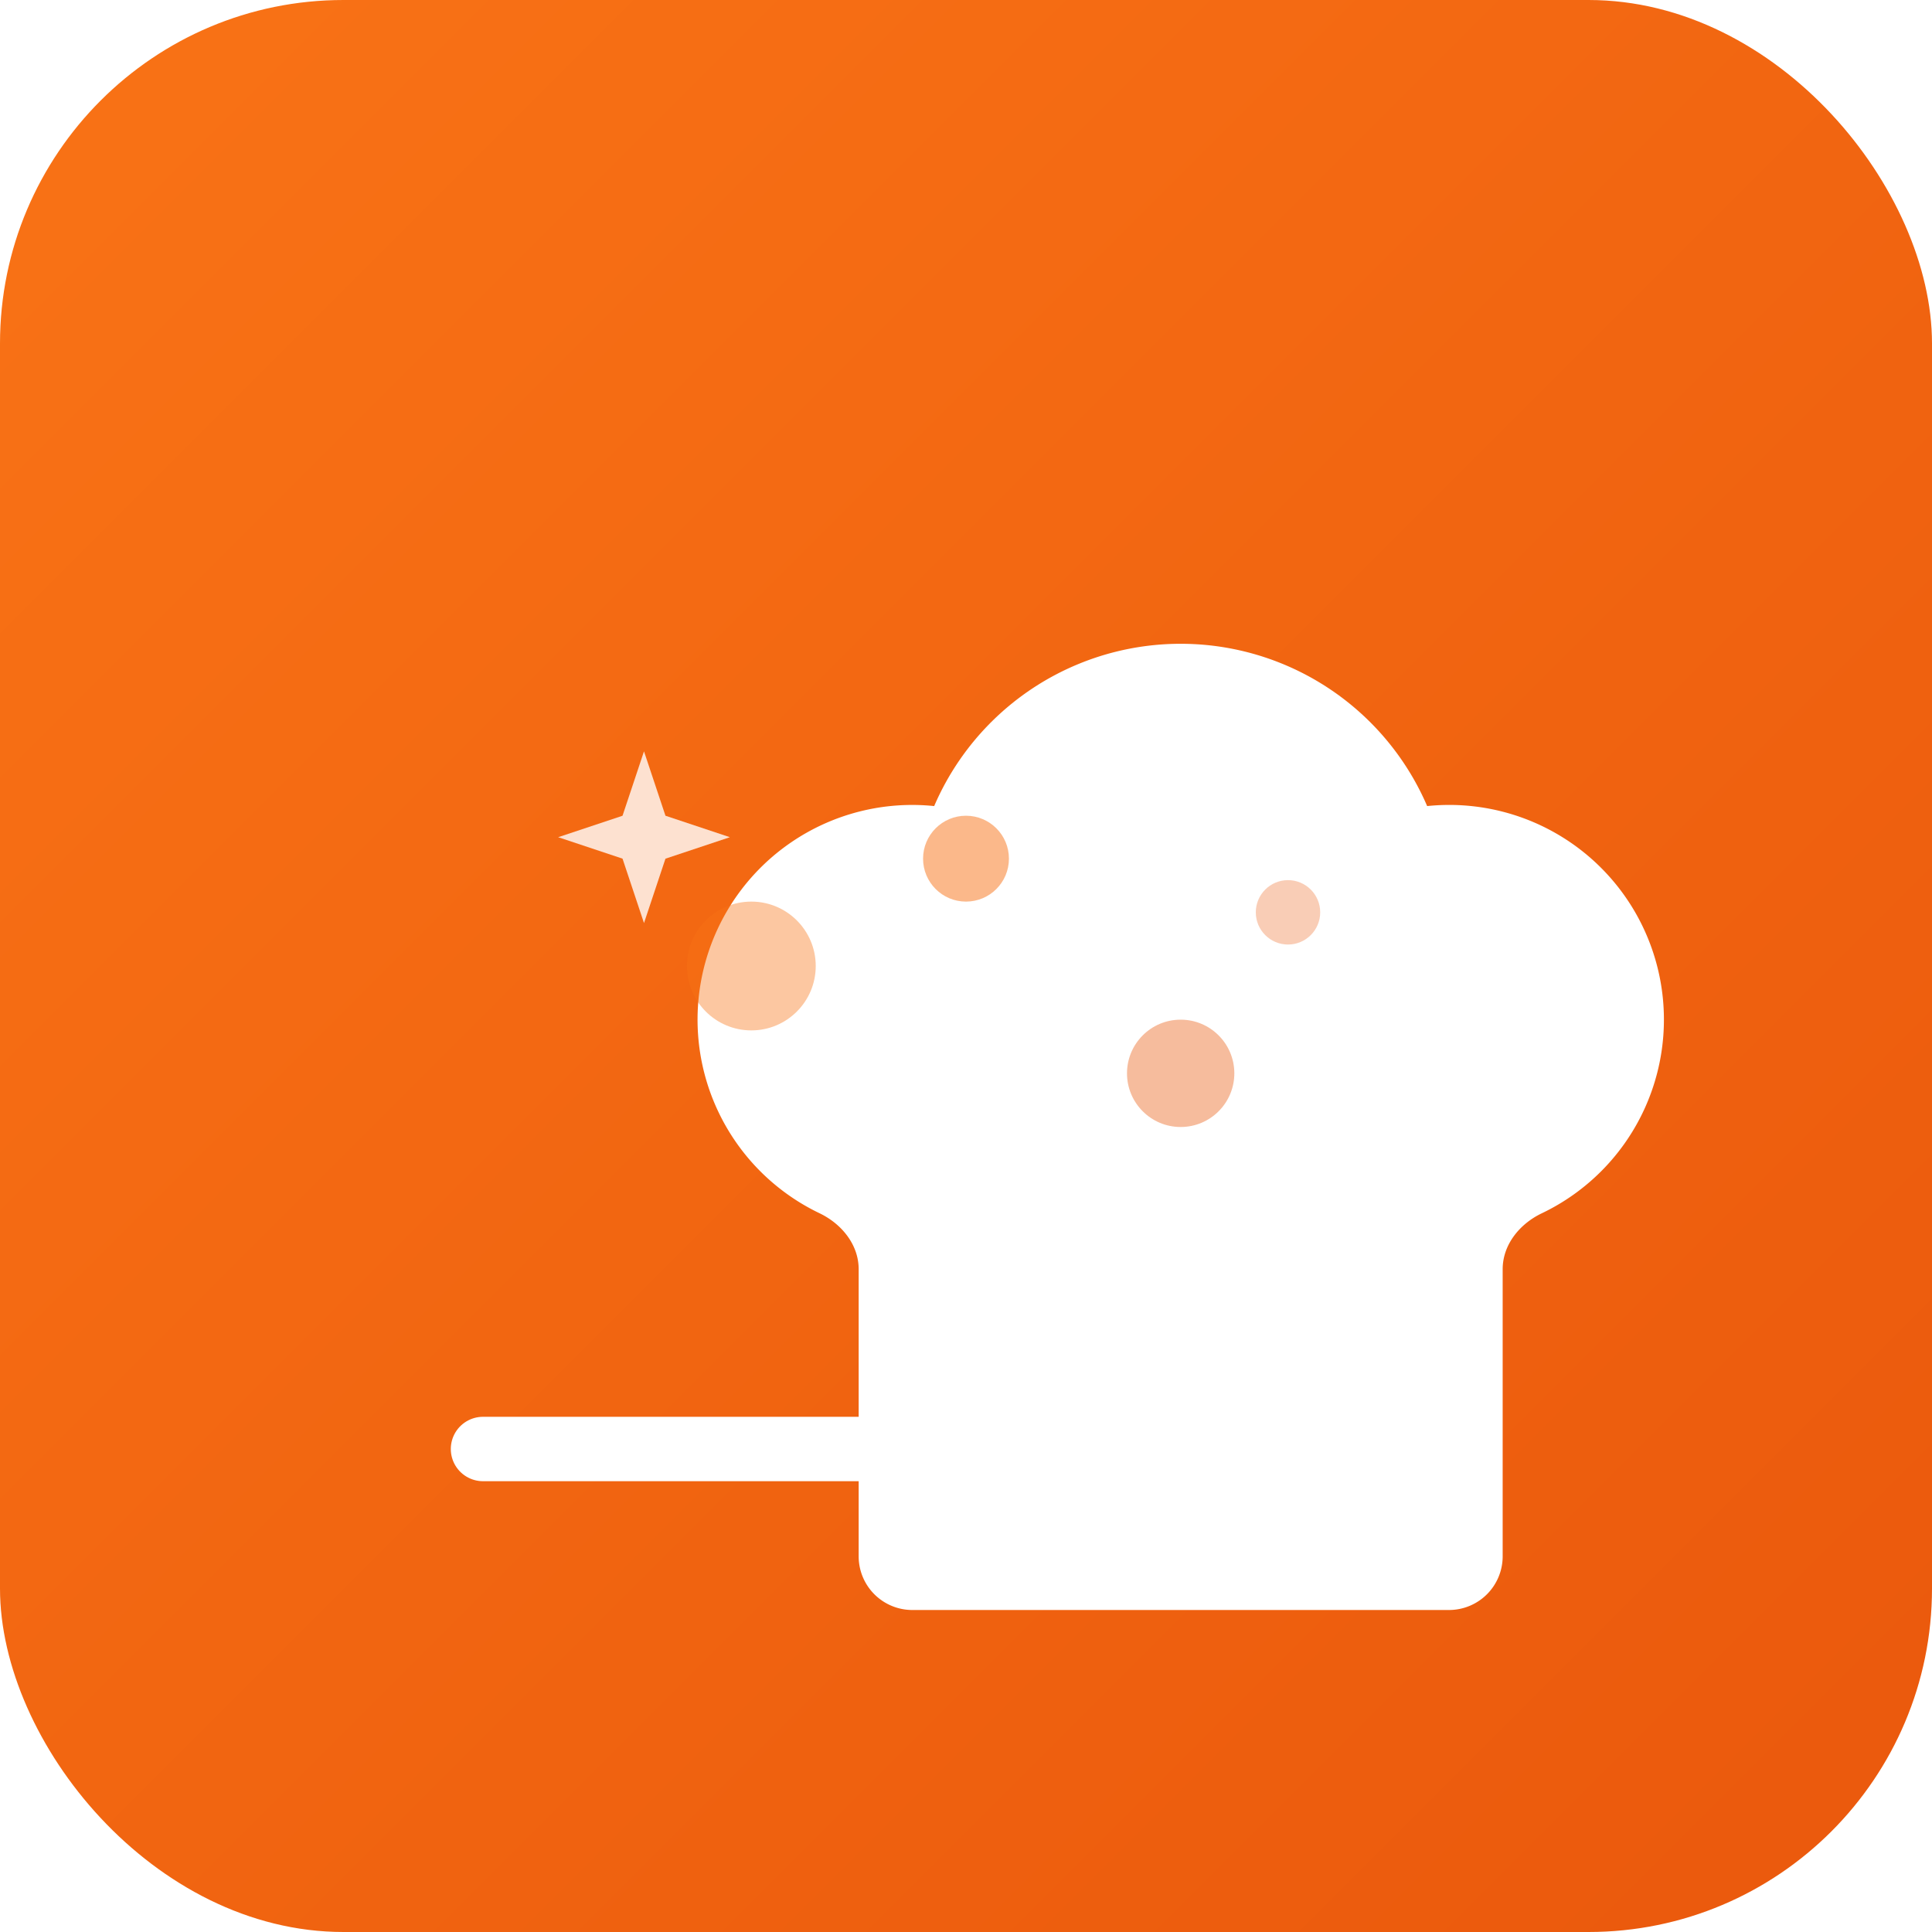 <svg xmlns="http://www.w3.org/2000/svg" viewBox="0 0 180 180" fill="none">
  <!-- Background with gradient -->
  <defs>
    <linearGradient id="bg" x1="0%" y1="0%" x2="100%" y2="100%">
      <stop offset="0%" style="stop-color:#f97316;stop-opacity:1" />
      <stop offset="100%" style="stop-color:#ea580c;stop-opacity:1" />
    </linearGradient>
    <filter id="shadow" x="-20%" y="-20%" width="140%" height="140%">
      <feDropShadow dx="0" dy="2" stdDeviation="4" flood-color="#000000" flood-opacity="0.1"/>
    </filter>
  </defs>
  <rect width="180" height="180" rx="32" fill="url(#bg)"/>
  
  <!-- Chef Hat - Main Body -->
  <path d="M135 150a5 5 0 0 0 5-5v-26.75c0-2.285 1.58-4.22 3.635-5.205a20 20 0 0 0-10.67-37.945 25 25 0 0 0-45.93 0 20 20 0 0 0-10.67 37.94c2.055.99 3.635 2.925 3.635 5.205V145a5 5 0 0 0 5 5Z" fill="white" filter="url(#shadow)"/>
  
  <!-- Chef Hat - Band -->
  <path d="M45 135h90" stroke="white" stroke-width="6" stroke-linecap="round" fill="none"/>
  
  <!-- Decorative cooking elements -->
  <circle cx="70" cy="90" r="6" fill="#f97316" opacity="0.4"/>
  <circle cx="110" cy="100" r="5" fill="#ea580c" opacity="0.4"/>
  <circle cx="90" cy="80" r="4" fill="#f97316" opacity="0.5"/>
  <circle cx="120" cy="85" r="3" fill="#ea580c" opacity="0.3"/>
  
  <!-- Small sparkles for cooking magic -->
  <path d="M60 70l2 6 6 2-6 2-2 6-2-6-6-2 6-2z" fill="white" opacity="0.8"/>
  <path d="M130 75l1.5 4.5 4.5 1.5-4.5 1.5-1.5 4.5-1.5-4.5-4.5-1.5 4.5-1.5z" fill="white" opacity="0.6"/>
</svg>
